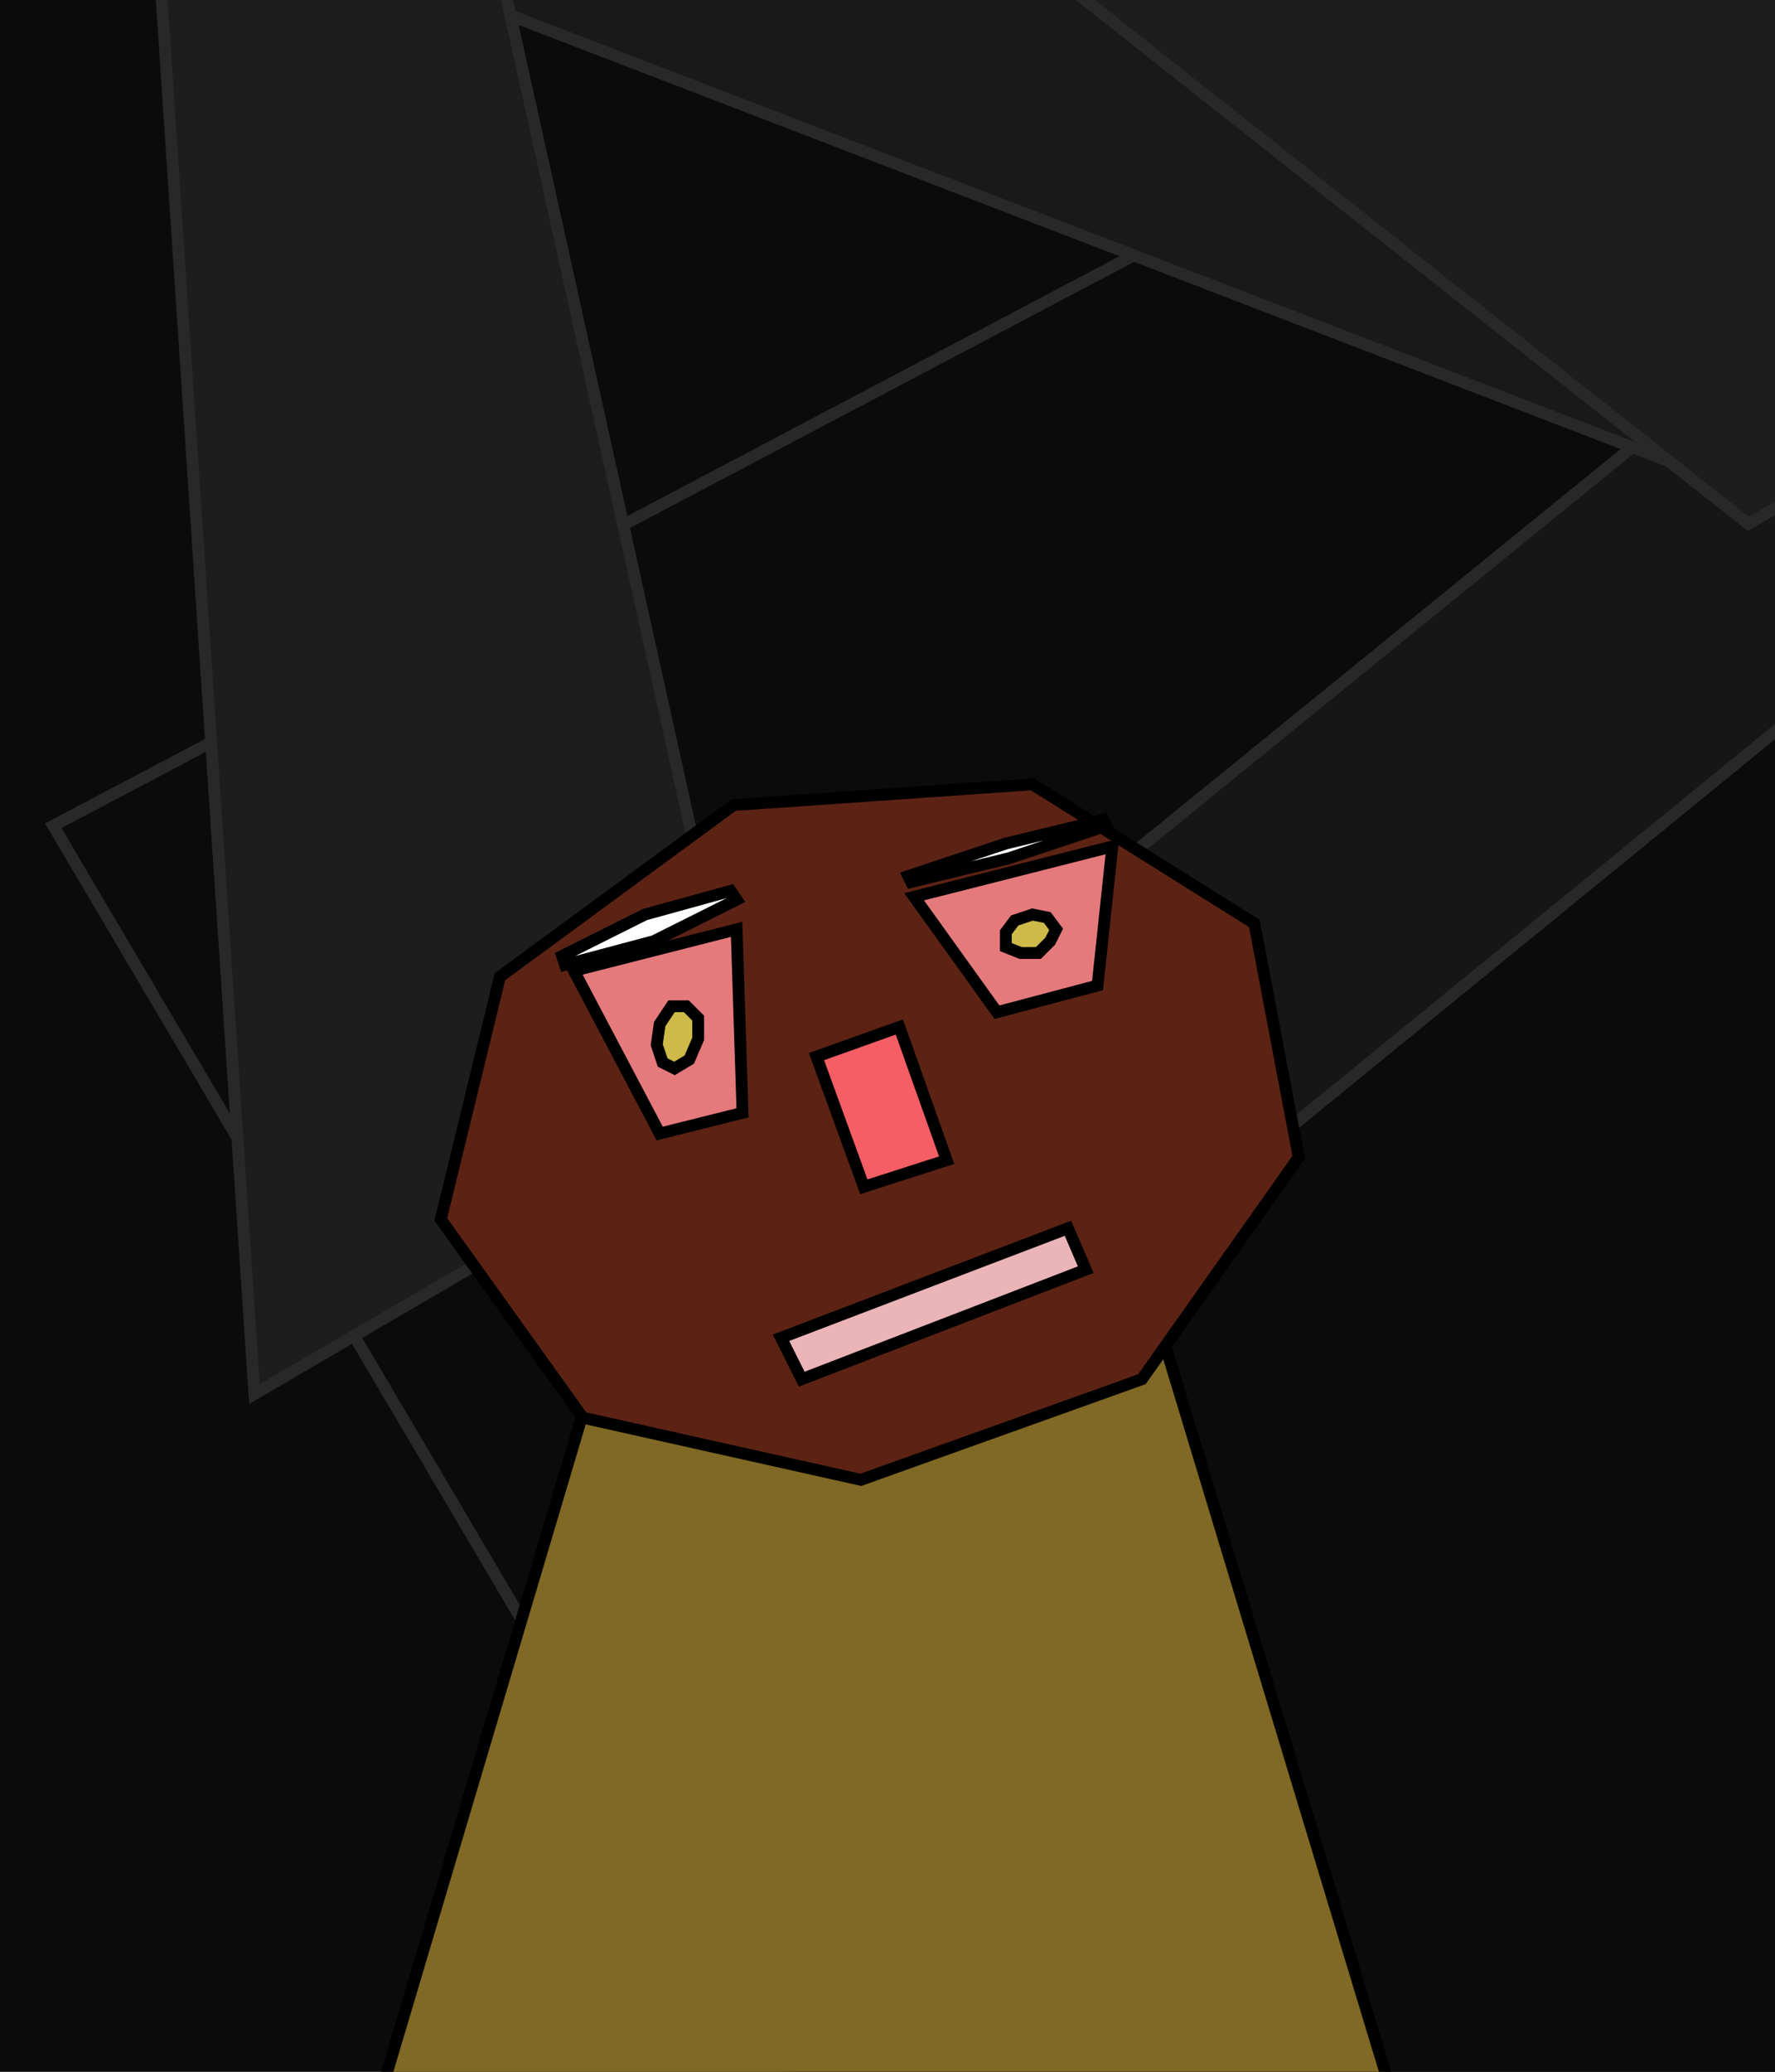 <svg xmlns="http://www.w3.org/2000/svg" width="600" height="700"><rect width="100%" height="100%" fill="#808080" stroke="none"/><polygon points="-240,-160 840,-160 840,920 -240,920 -240,-160 " style="fill:rgb(11,11,11 );stroke:rgb(40,40,40 );stroke-width:4"/><polygon points="956,580 563,422 566,329 959,488 1357,461 1354,554 956,580 " style="fill:rgb(2,2,2 );stroke:rgb(40,40,40 );stroke-width:4"/><polygon points="579,-17 952,616 391,911 18,279 579,-17 " style="fill:rgb(11,11,11 );stroke:rgb(40,40,40 );stroke-width:4"/><polygon points="675,186 376,430 291,363 590,120 720,-258 805,-191 675,186 " style="fill:rgb(22,22,22 );stroke:rgb(40,40,40 );stroke-width:4"/><polygon points="-444,783 -947,1269 -214,1483 -272,1308 -792,1235 -387,958 -444,783 " style="fill:rgb(21,21,21 );stroke:rgb(40,40,40 );stroke-width:4"/><polygon points="-1337,960 -522,1563 -656,590 -826,682 -641,1366 -1167,867 -1337,960 " style="fill:rgb(4,4,4 );stroke:rgb(40,40,40 );stroke-width:4"/><polygon points="-277,-172 -641,-105 -682,-183 -318,-250 -37,-473 4,-395 -277,-172 " style="fill:rgb(21,21,21 );stroke:rgb(40,40,40 );stroke-width:4"/><polygon points="873,137 1612,392 1451,1160 713,904 873,137 " style="fill:rgb(26,26,26 );stroke:rgb(40,40,40 );stroke-width:4"/><polygon points="1446,1639 789,1104 655,1878 853,1818 854,1268 1248,1699 1446,1639 " style="fill:rgb(0,0,0 );stroke:rgb(40,40,40 );stroke-width:4"/><polygon points="-62,-85 109,-768 920,-456 749,227 -62,-85 " style="fill:rgb(25,25,25 );stroke:rgb(40,40,40 );stroke-width:4"/><polygon points="760,79 32,-341 86,471 254,373 130,-187 591,177 760,79 " style="fill:rgb(29,29,29 );stroke:rgb(40,40,40 );stroke-width:4"/><polygon points="300,919 480,739 371,379 226,380 119,740 300,919 " style="fill:rgb(128,105,37 );stroke:rgb(0,0,0 );stroke-width:4"/><polygon points="149,412 197,479 291,500 386,466 439,391 424,312 349,265 248,272 169,330 149,412 " style="fill:rgb(92,35,20 );stroke:rgb(0,0,0 );stroke-width:4"/><polygon points="251,376 223,383 194,328 249,314 251,376 " style="fill:rgb(229,122,124 );stroke:rgb(0,0,0 );stroke-width:4"/><polygon points="236,344 232,340 227,340 223,346 222,353 224,359 228,361 233,358 236,351 236,344 " style="fill:rgb(205,186,73 );stroke:rgb(0,0,0 );stroke-width:4"/><polygon points="221,318 249,304 247,301 218,309 190,323 191,326 221,318 " style="fill:#FFFFFF;stroke:rgb(0,0,0 );stroke-width:4"/><polygon points="371,333 337,342 309,303 376,286 371,333 " style="fill:rgb(229,122,124 );stroke:rgb(0,0,0 );stroke-width:4"/><polygon points="354,310 349,309 343,311 340,315 340,320 345,322 351,322 355,318 357,314 354,310 " style="fill:rgb(205,186,73 );stroke:rgb(0,0,0 );stroke-width:4"/><polygon points="341,290 374,279 373,277 340,285 307,296 308,298 341,290 " style="fill:#FFFFFF;stroke:rgb(0,0,0 );stroke-width:4"/><polygon points="320,392 292,401 276,357 304,347 320,392 " style="fill:rgb(245,94,101 );stroke:rgb(0,0,0 );stroke-width:4"/><polygon points="367,429 271,466 264,452 361,415 367,429 " style="fill:#EBB5B8;stroke:rgb(0,0,0 );stroke-width:4"/></svg>